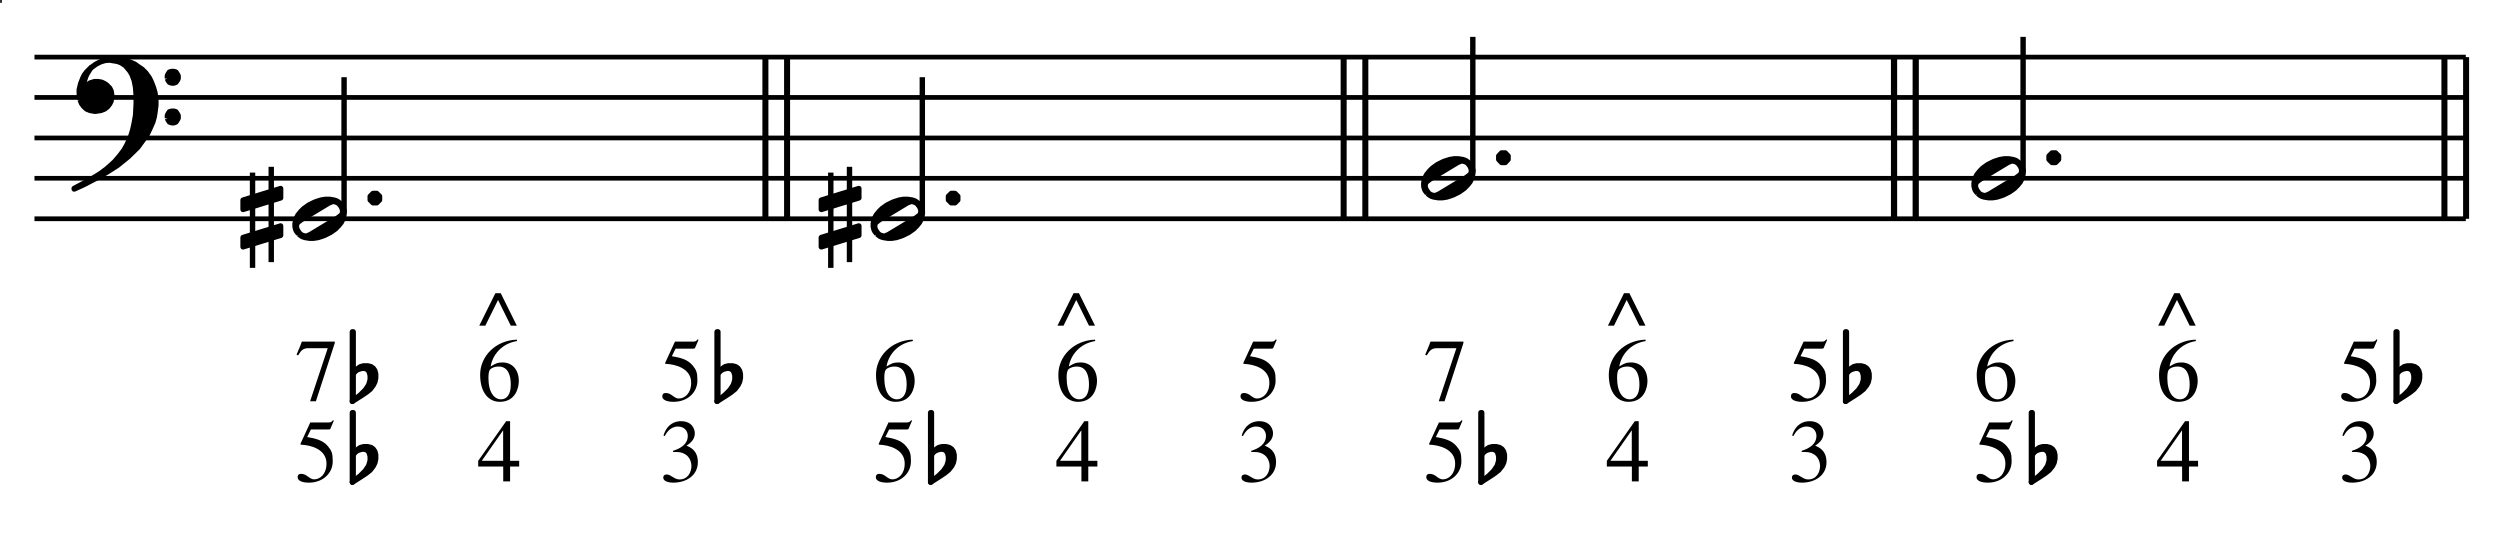 <?xml version="1.0" encoding="UTF-8" standalone="no"?>
<!DOCTYPE svg PUBLIC "-//W3C//DTD SVG 1.1//EN" "http://www.w3.org/Graphics/SVG/1.1/DTD/svg11.dtd">
<svg width="100%" height="100%" viewBox="0 0 617 133" version="1.1" xmlns="http://www.w3.org/2000/svg" xmlns:xlink="http://www.w3.org/1999/xlink" xml:space="preserve" xmlns:serif="http://www.serif.com/" style="fill-rule:evenodd;clip-rule:evenodd;stroke-linejoin:round;">
    <g>
        <g transform="matrix(2.778,0,0,-2.778,-96.497,216.511)">
            <path d="M37.8,58.5L253.8,58.5M37.8,62.1L253.8,62.1M37.8,65.682L253.8,65.682M37.8,69.282L253.8,69.282M37.8,72.864L253.8,72.864" style="fill:none;fill-rule:nonzero;stroke:black;stroke-width:0.42px;"/>
        </g>
        <g transform="matrix(2.778,0,0,-2.778,-96.497,216.511)">
            <path d="M41.85,69.084L41.976,68.76L42.156,68.508L42.426,68.256L42.732,68.13L43.128,68.058L43.254,68.058L43.704,68.13L44.028,68.256L44.28,68.454L44.478,68.706L44.604,68.958L44.658,69.354L44.658,69.534L44.604,69.858L44.478,70.11L44.208,70.38L44.028,70.506L43.758,70.632L43.452,70.686L43.128,70.686L42.732,70.56L42.552,70.434L42.354,70.11L42.156,70.308L42.228,70.758L42.354,71.136L42.48,71.406L42.804,71.91L42.426,71.532L42.228,71.262L42.102,71.01L41.904,70.506L41.778,69.984L41.778,69.606L41.85,69.084"/>
        </g>
        <g transform="matrix(2.778,0,0,-2.778,-96.497,216.511)">
            <path d="M41.85,69.084L41.976,68.76L42.156,68.508L42.426,68.256L42.732,68.13L43.128,68.058L43.254,68.058L43.704,68.13L44.028,68.256L44.28,68.454L44.478,68.706L44.604,68.958L44.658,69.354L44.658,69.534L44.604,69.858L44.478,70.11L44.208,70.38L44.028,70.506L43.758,70.632L43.452,70.686L43.128,70.686L42.732,70.56L42.552,70.434L42.354,70.11L42.156,70.308L42.228,70.758L42.354,71.136L42.48,71.406L42.804,71.91L42.426,71.532L42.228,71.262L42.102,71.01L41.904,70.506L41.778,69.984L41.778,69.606L41.85,69.084" style="fill:none;fill-rule:nonzero;stroke:black;stroke-width:0.48px;"/>
        </g>
        <g transform="matrix(2.778,0,0,-2.778,-96.497,216.511)">
            <path d="M42.804,71.91L43.254,72.234L43.632,72.432L44.028,72.558L44.406,72.612" style="fill:none;fill-rule:nonzero;stroke:black;stroke-width:0.48px;"/>
        </g>
        <g transform="matrix(2.778,0,0,-2.778,-96.497,216.511)">
            <path d="M43.506,62.226L44.28,62.676L45.18,63.252L46.134,64.026L46.98,64.854L47.358,65.376L47.808,66.006L48.06,66.528L48.312,67.104L48.438,67.554L48.51,68.004L48.582,68.58L48.582,69.03L48.51,69.66L48.384,70.11L48.186,70.632L48.006,71.01L47.682,71.46L47.358,71.784L46.98,72.036L46.71,72.234L46.26,72.432L45.81,72.558L45.234,72.612L44.406,72.612L45.18,72.486L45.504,72.36L45.882,72.108L46.26,71.658L46.458,71.334L46.656,70.812L46.782,70.182L46.836,69.408L46.836,68.706L46.782,67.68L46.656,66.978L46.53,66.402L46.332,65.754L46.008,65.052L45.756,64.602L45.36,64.08L44.928,63.576L44.658,63.324L44.208,62.928L43.704,62.55L43.308,62.298L42.552,61.848L41.328,61.2L41.328,61.146L42.156,61.524L43.506,62.226"/>
        </g>
        <g transform="matrix(2.778,0,0,-2.778,-96.497,216.511)">
            <path d="M43.506,62.226L44.28,62.676L45.18,63.252L46.134,64.026L46.98,64.854L47.358,65.376L47.808,66.006L48.06,66.528L48.312,67.104L48.438,67.554L48.51,68.004L48.582,68.58L48.582,69.03L48.51,69.66L48.384,70.11L48.186,70.632L48.006,71.01L47.682,71.46L47.358,71.784L46.98,72.036L46.71,72.234L46.26,72.432L45.81,72.558L45.234,72.612L44.406,72.612L45.18,72.486L45.504,72.36L45.882,72.108L46.26,71.658L46.458,71.334L46.656,70.812L46.782,70.182L46.836,69.408L46.836,68.706L46.782,67.68L46.656,66.978L46.53,66.402L46.332,65.754L46.008,65.052L45.756,64.602L45.36,64.08L44.928,63.576L44.658,63.324L44.208,62.928L43.704,62.55L43.308,62.298L42.552,61.848L41.328,61.2L41.328,61.146L42.156,61.524L43.506,62.226" style="fill:none;fill-rule:nonzero;stroke:black;stroke-width:0.48px;"/>
        </g>
        <g transform="matrix(2.778,0,0,-2.778,-96.497,216.511)">
            <path d="M49.608,70.956L49.662,70.812L49.788,70.632L49.986,70.56L50.184,70.56L50.364,70.632L50.49,70.812L50.562,70.956L50.562,71.208L50.49,71.334L50.364,71.532L50.184,71.586L49.986,71.586L49.788,71.532L49.662,71.334L49.608,71.208L49.608,70.956"/>
        </g>
        <g transform="matrix(2.778,0,0,-2.778,-96.497,216.511)">
            <path d="M49.608,70.956L49.662,70.812L49.788,70.632L49.986,70.56L50.184,70.56L50.364,70.632L50.49,70.812L50.562,70.956L50.562,71.208L50.49,71.334L50.364,71.532L50.184,71.586L49.986,71.586L49.788,71.532L49.662,71.334L49.608,71.208L49.608,70.956" style="fill:none;fill-rule:nonzero;stroke:black;stroke-width:0.48px;"/>
        </g>
        <g transform="matrix(2.778,0,0,-2.778,-96.497,216.511)">
            <path d="M49.608,67.428L49.662,67.302L49.788,67.104L49.986,67.032L50.184,67.032L50.364,67.104L50.49,67.302L50.562,67.428L50.562,67.68L50.49,67.806L50.364,68.004L50.184,68.058L49.986,68.058L49.788,68.004L49.662,67.806L49.608,67.68L49.608,67.428"/>
        </g>
        <g transform="matrix(2.778,0,0,-2.778,-96.497,216.511)">
            <path d="M49.608,67.428L49.662,67.302L49.788,67.104L49.986,67.032L50.184,67.032L50.364,67.104L50.49,67.302L50.562,67.428L50.562,67.68L50.49,67.806L50.364,68.004L50.184,68.058L49.986,68.058L49.788,68.004L49.662,67.806L49.608,67.68L49.608,67.428" style="fill:none;fill-rule:nonzero;stroke:black;stroke-width:0.48px;"/>
        </g>
        <g>
            <path d="M0.149,0.597L0.345,0.597C0.356,0.597 0.365,0.597 0.368,0.606L0.406,0.695L0.397,0.702C0.386,0.687 0.377,0.676 0.351,0.676L0.142,0.676L0.033,0.439C0.03,0.432 0.033,0.426 0.039,0.426C0.147,0.422 0.324,0.375 0.324,0.215C0.324,0.093 0.25,0.037 0.185,0.037C0.131,0.037 0.104,0.099 0.04,0.099C0,0.099 0,0.07 0,0.06C0,0.024 0.047,0 0.126,0C0.284,0 0.394,0.106 0.394,0.239C0.394,0.328 0.383,0.357 0.34,0.409C0.281,0.481 0.187,0.498 0.107,0.512L0.149,0.597Z"/>
        </g>
        <g transform="matrix(21.986,0,0,-21.986,73.456,119.119)">
            <path d="M0.149,0.597L0.345,0.597C0.356,0.597 0.365,0.597 0.368,0.606L0.406,0.695L0.397,0.702C0.386,0.687 0.377,0.676 0.351,0.676L0.142,0.676L0.033,0.439C0.03,0.432 0.033,0.426 0.039,0.426C0.147,0.422 0.324,0.375 0.324,0.215C0.324,0.093 0.25,0.037 0.185,0.037C0.131,0.037 0.104,0.099 0.04,0.099C0,0.099 0,0.07 0,0.06C0,0.024 0.047,0 0.126,0C0.284,0 0.394,0.106 0.394,0.239C0.394,0.328 0.383,0.357 0.34,0.409C0.281,0.481 0.187,0.498 0.107,0.512L0.149,0.597Z"/>
        </g>
        <g transform="matrix(2.778,0,0,-2.778,-96.497,216.511)">
            <path d="M66.114,35.172L66.042,35.1L66.042,41.274L66.114,41.274L66.114,35.172M66.114,37.53L66.33,37.818" style="fill:none;fill-rule:nonzero;stroke:black;stroke-width:0.48px;"/>
        </g>
        <g transform="matrix(2.778,0,0,-2.778,-96.497,216.511)">
            <path d="M66.33,37.818L66.546,38.034L66.762,38.178L67.05,38.25L67.41,38.25L67.698,38.178L67.896,38.034L68.04,37.818L68.112,37.53L68.112,37.17L68.04,36.828L67.896,36.54L67.626,36.18L67.266,35.892L66.834,35.604L66.042,35.1L66.762,35.676L67.194,36.108L67.482,36.54L67.554,36.756L67.626,37.026L67.626,37.386L67.554,37.674L67.482,37.818L67.338,37.962L67.122,38.034L66.906,38.034L66.618,37.962L66.33,37.818"/>
        </g>
        <g transform="matrix(2.778,0,0,-2.778,-96.497,216.511)">
            <path d="M66.33,37.818L66.546,38.034L66.762,38.178L67.05,38.25L67.41,38.25L67.698,38.178L67.896,38.034L68.04,37.818L68.112,37.53L68.112,37.17L68.04,36.828L67.896,36.54L67.626,36.18L67.266,35.892L66.834,35.604L66.042,35.1L66.762,35.676L67.194,36.108L67.482,36.54L67.554,36.756L67.626,37.026L67.626,37.386L67.554,37.674L67.482,37.818L67.338,37.962L67.122,38.034L66.906,38.034L66.618,37.962L66.33,37.818" style="fill:none;fill-rule:nonzero;stroke:black;stroke-width:0.48px;"/>
        </g>
        <g>
            <path d="M0.11,0.344C0.179,0.346 0.204,0.341 0.24,0.322C0.304,0.289 0.316,0.215 0.316,0.19C0.316,0.115 0.275,0.036 0.182,0.036C0.123,0.036 0.085,0.092 0.039,0.092C0.023,0.092 0,0.085 0,0.057C0,0.005 0.087,0 0.111,0C0.268,0 0.388,0.088 0.388,0.23C0.388,0.362 0.303,0.397 0.261,0.415C0.327,0.458 0.354,0.501 0.354,0.555C0.354,0.596 0.327,0.69 0.198,0.69C0.131,0.69 0.042,0.659 0.002,0.528L0.017,0.524C0.032,0.552 0.074,0.63 0.165,0.63C0.239,0.63 0.275,0.577 0.275,0.526C0.275,0.434 0.2,0.386 0.109,0.357L0.11,0.344Z"/>
        </g>
        <g>
            <path d="M0.46,0.231L0.358,0.231L0.358,0.676L0.314,0.676L0,0.231L0,0.167L0.281,0.167L0.281,0L0.358,0L0.358,0.167L0.46,0.167L0.46,0.231M0.28,0.231L0.04,0.231L0.278,0.571L0.28,0.571L0.28,0.231Z"/>
        </g>
        <g transform="matrix(21.986,0,0,-21.986,163.698,119.119)">
            <path d="M0.11,0.344C0.179,0.346 0.204,0.341 0.24,0.322C0.304,0.289 0.316,0.215 0.316,0.19C0.316,0.115 0.275,0.036 0.182,0.036C0.123,0.036 0.085,0.092 0.039,0.092C0.023,0.092 0,0.085 0,0.057C0,0.005 0.087,0 0.111,0C0.268,0 0.388,0.088 0.388,0.23C0.388,0.362 0.303,0.397 0.261,0.415C0.327,0.458 0.354,0.501 0.354,0.555C0.354,0.596 0.327,0.69 0.198,0.69C0.131,0.69 0.042,0.659 0.002,0.528L0.017,0.524C0.032,0.552 0.074,0.63 0.165,0.63C0.239,0.63 0.275,0.577 0.275,0.526C0.275,0.434 0.2,0.386 0.109,0.357L0.11,0.344Z"/>
        </g>
        <g transform="matrix(21.986,0,0,-21.986,118.018,118.811)">
            <path d="M0.46,0.231L0.358,0.231L0.358,0.676L0.314,0.676L0,0.231L0,0.167L0.281,0.167L0.281,0L0.358,0L0.358,0.167L0.46,0.167L0.46,0.231M0.28,0.231L0.04,0.231L0.278,0.571L0.28,0.571L0.28,0.231Z"/>
        </g>
        <g transform="matrix(21.986,0,0,-21.986,163.456,99.169)">
            <path d="M0.149,0.597L0.345,0.597C0.356,0.597 0.365,0.597 0.368,0.606L0.406,0.695L0.397,0.702C0.386,0.687 0.377,0.676 0.351,0.676L0.142,0.676L0.033,0.439C0.03,0.432 0.033,0.426 0.039,0.426C0.147,0.422 0.324,0.375 0.324,0.215C0.324,0.093 0.25,0.037 0.185,0.037C0.131,0.037 0.104,0.099 0.04,0.099C0,0.099 0,0.07 0,0.06C0,0.024 0.047,0 0.126,0C0.284,0 0.394,0.106 0.394,0.239C0.394,0.328 0.383,0.357 0.34,0.409C0.281,0.481 0.187,0.498 0.107,0.512L0.149,0.597Z"/>
        </g>
        <g transform="matrix(2.778,0,0,-2.778,-96.497,216.511)">
            <path d="M98.514,42.354L98.442,42.282L98.442,48.456L98.514,48.456L98.514,42.354M98.514,44.712L98.73,45" style="fill:none;fill-rule:nonzero;stroke:black;stroke-width:0.48px;"/>
        </g>
        <g transform="matrix(2.778,0,0,-2.778,-96.497,216.511)">
            <path d="M98.73,45L98.946,45.216L99.162,45.36L99.45,45.432L99.81,45.432L100.098,45.36L100.296,45.216L100.44,45L100.512,44.712L100.512,44.352L100.44,44.01L100.296,43.722L100.026,43.362L99.666,43.074L99.234,42.786L98.442,42.282L99.162,42.858L99.594,43.29L99.882,43.722L99.954,43.938L100.026,44.208L100.026,44.568L99.954,44.856L99.882,45L99.738,45.144L99.522,45.216L99.306,45.216L99.018,45.144L98.73,45"/>
        </g>
        <g transform="matrix(2.778,0,0,-2.778,-96.497,216.511)">
            <path d="M98.73,45L98.946,45.216L99.162,45.36L99.45,45.432L99.81,45.432L100.098,45.36L100.296,45.216L100.44,45L100.512,44.712L100.512,44.352L100.44,44.01L100.296,43.722L100.026,43.362L99.666,43.074L99.234,42.786L98.442,42.282L99.162,42.858L99.594,43.29L99.882,43.722L99.954,43.938L100.026,44.208L100.026,44.568L99.954,44.856L99.882,45L99.738,45.144L99.522,45.216L99.306,45.216L99.018,45.144L98.73,45" style="fill:none;fill-rule:nonzero;stroke:black;stroke-width:0.48px;"/>
        </g>
        <g>
            <path d="M0.429,0.67L0.059,0.67L0.043,0.626L0,0.523L0.017,0.515C0.05,0.567 0.068,0.596 0.133,0.596L0.35,0.596L0.152,0L0.217,0L0.429,0.654L0.429,0.67Z"/>
        </g>
        <g transform="matrix(21.986,0,0,-21.986,73.192,99.037)">
            <path d="M0.429,0.67L0.059,0.67L0.043,0.626L0,0.523L0.017,0.515C0.05,0.567 0.068,0.596 0.133,0.596L0.35,0.596L0.152,0L0.217,0L0.429,0.654L0.429,0.67Z"/>
        </g>
        <g transform="matrix(2.778,0,0,-2.778,-96.497,216.511)">
            <path d="M66.114,42.354L66.042,42.282L66.042,48.456L66.114,48.456L66.114,42.354M66.114,44.712L66.33,45" style="fill:none;fill-rule:nonzero;stroke:black;stroke-width:0.48px;"/>
        </g>
        <g transform="matrix(2.778,0,0,-2.778,-96.497,216.511)">
            <path d="M66.33,45L66.546,45.216L66.762,45.36L67.05,45.432L67.41,45.432L67.698,45.36L67.896,45.216L68.04,45L68.112,44.712L68.112,44.352L68.04,44.01L67.896,43.722L67.626,43.362L67.266,43.074L66.834,42.786L66.042,42.282L66.762,42.858L67.194,43.29L67.482,43.722L67.554,43.938L67.626,44.208L67.626,44.568L67.554,44.856L67.482,45L67.338,45.144L67.122,45.216L66.906,45.216L66.618,45.144L66.33,45"/>
        </g>
        <g transform="matrix(2.778,0,0,-2.778,-96.497,216.511)">
            <path d="M66.33,45L66.546,45.216L66.762,45.36L67.05,45.432L67.41,45.432L67.698,45.36L67.896,45.216L68.04,45L68.112,44.712L68.112,44.352L68.04,44.01L67.896,43.722L67.626,43.362L67.266,43.074L66.834,42.786L66.042,42.282L66.762,42.858L67.194,43.29L67.482,43.722L67.554,43.938L67.626,44.208L67.626,44.568L67.554,44.856L67.482,45L67.338,45.144L67.122,45.216L66.906,45.216L66.618,45.144L66.33,45" style="fill:none;fill-rule:nonzero;stroke:black;stroke-width:0.48px;"/>
        </g>
        <g>
            <path d="M0.412,0.698C0.17,0.69 0,0.508 0,0.305C0,0.095 0.102,0 0.22,0C0.398,0 0.434,0.159 0.434,0.232C0.434,0.366 0.356,0.442 0.25,0.442C0.194,0.442 0.173,0.43 0.118,0.397C0.137,0.519 0.236,0.654 0.414,0.682L0.412,0.698M0.208,0.396C0.314,0.396 0.344,0.296 0.344,0.193C0.344,0.08 0.298,0.028 0.235,0.028C0.16,0.028 0.093,0.102 0.093,0.27C0.093,0.33 0.103,0.354 0.113,0.364C0.138,0.388 0.174,0.396 0.208,0.396Z"/>
        </g>
        <g>
            <path d="M0.068,0L0.211,0.289L0.354,0L0.422,0L0.241,0.365L0.181,0.365L0,0L0.068,0Z"/>
        </g>
        <g transform="matrix(21.986,0,0,-21.986,118.5,99.169)">
            <path d="M0.412,0.698C0.17,0.69 0,0.508 0,0.305C0,0.095 0.102,0 0.22,0C0.398,0 0.434,0.159 0.434,0.232C0.434,0.366 0.356,0.442 0.25,0.442C0.194,0.442 0.173,0.43 0.118,0.397C0.137,0.519 0.236,0.654 0.414,0.682L0.412,0.698M0.208,0.396C0.314,0.396 0.344,0.296 0.344,0.193C0.344,0.08 0.298,0.028 0.235,0.028C0.16,0.028 0.093,0.102 0.093,0.27C0.093,0.33 0.103,0.354 0.113,0.364C0.138,0.388 0.174,0.396 0.208,0.396Z"/>
        </g>
        <g transform="matrix(21.986,0,0,-21.986,118.28,80.382)">
            <path d="M0.068,0L0.211,0.289L0.354,0L0.422,0L0.241,0.365L0.181,0.365L0,0L0.068,0Z"/>
        </g>
        <g transform="matrix(2.778,0,0,-2.778,-96.497,216.511)">
            <path d="M61.266,57.156L61.523,56.961L61.646,56.899L61.841,56.838L62.23,56.776L62.61,56.776L63,56.838L63.38,56.961L63.575,57.033L64.088,57.289L64.539,57.607L64.724,57.802L64.795,57.864L65.052,58.182L65.237,58.562L65.309,58.941L65.309,59.198L65.237,59.454L65.175,59.588L64.98,59.844L64.724,60.039L64.601,60.101L64.406,60.162L64.026,60.224L63.636,60.224L63.257,60.162L62.867,60.039L62.672,59.967L62.159,59.711L61.717,59.393L61.461,59.136L61.204,58.818L61.01,58.438L60.948,58.059L60.948,57.802L61.01,57.546L61.071,57.412L61.266,57.156M61.389,57.156L61.584,57.033L61.841,56.961L61.974,56.961L62.292,57.094L64.724,58.562L64.98,58.757L65.114,58.88L65.175,59.075L65.175,59.27L65.114,59.454L65.052,59.588L64.857,59.844L64.662,59.967L64.406,60.039L64.282,60.039L63.954,59.906L61.523,58.438L61.266,58.243L61.133,58.12L61.071,57.925L61.071,57.73L61.133,57.546L61.204,57.412L61.389,57.156"/>
        </g>
        <g transform="matrix(2.778,0,0,-2.778,-96.497,216.511)">
            <path d="M61.266,57.156L61.523,56.961L61.646,56.899L61.841,56.838L62.23,56.776L62.61,56.776L63,56.838L63.38,56.961L63.575,57.033L64.088,57.289L64.539,57.607L64.724,57.802L64.795,57.864L65.052,58.182L65.237,58.562L65.309,58.941L65.309,59.198L65.237,59.454L65.175,59.588L64.98,59.844L64.724,60.039L64.601,60.101L64.406,60.162L64.026,60.224L63.636,60.224L63.257,60.162L62.867,60.039L62.672,59.967L62.159,59.711L61.717,59.393L61.461,59.136L61.204,58.818L61.01,58.438L60.948,58.059L60.948,57.802L61.01,57.546L61.071,57.412L61.266,57.156M61.389,57.156L61.584,57.033L61.841,56.961L61.974,56.961L62.292,57.094L64.724,58.562L64.98,58.757L65.114,58.88L65.175,59.075L65.175,59.27L65.114,59.454L65.052,59.588L64.857,59.844L64.662,59.967L64.406,60.039L64.282,60.039L63.954,59.906L61.523,58.438L61.266,58.243L61.133,58.12L61.071,57.925L61.071,57.73L61.133,57.546L61.204,57.412L61.389,57.156" style="fill:none;fill-rule:nonzero;stroke:black;stroke-width:0.48px;"/>
        </g>
        <g transform="matrix(2.778,0,0,-2.778,-96.497,216.511)">
            <path d="M57.172,62.604L57.172,54.14M58.834,54.652L58.834,63.117" style="fill:none;fill-rule:nonzero;stroke:black;stroke-width:0.48px;"/>
        </g>
        <g transform="matrix(2.778,0,0,-2.778,-96.497,216.511)">
            <path d="M59.666,60.675L59.666,61.188L56.331,60.162L56.331,59.331L59.666,60.357L59.666,60.675"/>
        </g>
        <g transform="matrix(2.778,0,0,-2.778,-96.497,216.511)">
            <path d="M59.666,60.675L59.666,61.188L56.331,60.162L56.331,59.331L59.666,60.357L59.666,60.675" style="fill:none;fill-rule:nonzero;stroke:black;stroke-width:0.48px;"/>
        </g>
        <g transform="matrix(2.778,0,0,-2.778,-96.497,216.511)">
            <path d="M59.666,57.474L59.666,57.864L56.331,56.838L56.331,56.007L59.666,57.033L59.666,57.474"/>
        </g>
        <g transform="matrix(2.778,0,0,-2.778,-96.497,216.511)">
            <path d="M59.666,57.474L59.666,57.864L56.331,56.838L56.331,56.007L59.666,57.033L59.666,57.474" style="fill:none;fill-rule:nonzero;stroke:black;stroke-width:0.48px;"/>
        </g>
        <g transform="matrix(2.778,0,0,-2.778,-96.497,216.511)">
            <path d="M65.304,59.04L65.304,71.082" style="fill:none;fill-rule:nonzero;stroke:black;stroke-width:0.48px;"/>
        </g>
        <g transform="matrix(2.778,0,0,-2.778,-96.497,216.511)">
            <path d="M67.626,60.174L67.626,60.498L67.878,60.75L68.202,60.75L68.454,60.498L68.454,60.174L68.202,59.922L67.878,59.922L67.626,60.174L67.626,60.498"/>
        </g>
        <g transform="matrix(2.778,0,0,-2.778,-96.497,216.511)">
            <path d="M67.626,60.174L67.626,60.498L67.878,60.75L68.202,60.75L68.454,60.498L68.454,60.174L68.202,59.922L67.878,59.922L67.626,60.174L67.626,60.498" style="fill:none;fill-rule:nonzero;stroke:black;stroke-width:0.48px;"/>
        </g>
        <g transform="matrix(2.778,0,0,-2.778,-96.497,216.511)">
            <path d="M104.634,58.5L104.634,72.864M104.688,58.5L104.688,72.864M102.708,58.5L102.708,72.864M102.762,58.5L102.762,72.864" style="fill:none;fill-rule:nonzero;stroke:black;stroke-width:0.48px;"/>
        </g>
        <g transform="matrix(21.986,0,0,-21.986,260.717,118.811)">
            <path d="M0.46,0.231L0.358,0.231L0.358,0.676L0.314,0.676L0,0.231L0,0.167L0.281,0.167L0.281,0L0.358,0L0.358,0.167L0.46,0.167L0.46,0.231M0.28,0.231L0.04,0.231L0.278,0.571L0.28,0.571L0.28,0.231Z"/>
        </g>
        <g transform="matrix(21.986,0,0,-21.986,216.157,119.119)">
            <path d="M0.149,0.597L0.345,0.597C0.356,0.597 0.365,0.597 0.368,0.606L0.406,0.695L0.397,0.702C0.386,0.687 0.377,0.676 0.351,0.676L0.142,0.676L0.033,0.439C0.03,0.432 0.033,0.426 0.039,0.426C0.147,0.422 0.324,0.375 0.324,0.215C0.324,0.093 0.25,0.037 0.185,0.037C0.131,0.037 0.104,0.099 0.04,0.099C0,0.099 0,0.07 0,0.06C0,0.024 0.047,0 0.126,0C0.284,0 0.394,0.106 0.394,0.239C0.394,0.328 0.383,0.357 0.34,0.409C0.281,0.481 0.187,0.498 0.107,0.512L0.149,0.597Z"/>
        </g>
        <g transform="matrix(2.778,0,0,-2.778,-96.497,216.511)">
            <path d="M117.486,35.172L117.414,35.1L117.414,41.274L117.486,41.274L117.486,35.172M117.486,37.53L117.702,37.818" style="fill:none;fill-rule:nonzero;stroke:black;stroke-width:0.48px;"/>
        </g>
        <g transform="matrix(2.778,0,0,-2.778,-96.497,216.511)">
            <path d="M117.702,37.818L117.918,38.034L118.134,38.178L118.422,38.25L118.782,38.25L119.07,38.178L119.286,38.034L119.43,37.818L119.502,37.53L119.502,37.17L119.43,36.828L119.286,36.54L118.998,36.18L118.638,35.892L118.206,35.604L117.414,35.1L118.134,35.676L118.566,36.108L118.854,36.54L118.926,36.756L118.998,37.026L118.998,37.386L118.926,37.674L118.854,37.818L118.71,37.962L118.494,38.034L118.278,38.034L117.99,37.962L117.702,37.818"/>
        </g>
        <g transform="matrix(2.778,0,0,-2.778,-96.497,216.511)">
            <path d="M117.702,37.818L117.918,38.034L118.134,38.178L118.422,38.25L118.782,38.25L119.07,38.178L119.286,38.034L119.43,37.818L119.502,37.53L119.502,37.17L119.43,36.828L119.286,36.54L118.998,36.18L118.638,35.892L118.206,35.604L117.414,35.1L118.134,35.676L118.566,36.108L118.854,36.54L118.926,36.756L118.998,37.026L118.998,37.386L118.926,37.674L118.854,37.818L118.71,37.962L118.494,38.034L118.278,38.034L117.99,37.962L117.702,37.818" style="fill:none;fill-rule:nonzero;stroke:black;stroke-width:0.48px;"/>
        </g>
        <g transform="matrix(21.986,0,0,-21.986,306.398,119.119)">
            <path d="M0.11,0.344C0.179,0.346 0.204,0.341 0.24,0.322C0.304,0.289 0.316,0.215 0.316,0.19C0.316,0.115 0.275,0.036 0.182,0.036C0.123,0.036 0.085,0.092 0.039,0.092C0.023,0.092 0,0.085 0,0.057C0,0.005 0.087,0 0.111,0C0.268,0 0.388,0.088 0.388,0.23C0.388,0.362 0.303,0.397 0.261,0.415C0.327,0.458 0.354,0.501 0.354,0.555C0.354,0.596 0.327,0.69 0.198,0.69C0.131,0.69 0.042,0.659 0.002,0.528L0.017,0.524C0.032,0.552 0.074,0.63 0.165,0.63C0.239,0.63 0.275,0.577 0.275,0.526C0.275,0.434 0.2,0.386 0.109,0.357L0.11,0.344Z"/>
        </g>
        <g transform="matrix(21.986,0,0,-21.986,306.156,99.169)">
            <path d="M0.149,0.597L0.345,0.597C0.356,0.597 0.365,0.597 0.368,0.606L0.406,0.695L0.397,0.702C0.386,0.687 0.377,0.676 0.351,0.676L0.142,0.676L0.033,0.439C0.03,0.432 0.033,0.426 0.039,0.426C0.147,0.422 0.324,0.375 0.324,0.215C0.324,0.093 0.25,0.037 0.185,0.037C0.131,0.037 0.104,0.099 0.04,0.099C0,0.099 0,0.07 0,0.06C0,0.024 0.047,0 0.126,0C0.284,0 0.394,0.106 0.394,0.239C0.394,0.328 0.383,0.357 0.34,0.409C0.281,0.481 0.187,0.498 0.107,0.512L0.149,0.597Z"/>
        </g>
        <g transform="matrix(21.986,0,0,-21.986,216.2,99.169)">
            <path d="M0.412,0.698C0.17,0.69 0,0.508 0,0.305C0,0.095 0.102,0 0.22,0C0.398,0 0.434,0.159 0.434,0.232C0.434,0.366 0.356,0.442 0.25,0.442C0.194,0.442 0.173,0.43 0.118,0.397C0.137,0.519 0.236,0.654 0.414,0.682L0.412,0.698M0.208,0.396C0.314,0.396 0.344,0.296 0.344,0.193C0.344,0.08 0.298,0.028 0.235,0.028C0.16,0.028 0.093,0.102 0.093,0.27C0.093,0.33 0.103,0.354 0.113,0.364C0.138,0.388 0.174,0.396 0.208,0.396Z"/>
        </g>
        <g transform="matrix(21.986,0,0,-21.986,261.199,99.169)">
            <path d="M0.412,0.698C0.17,0.69 0,0.508 0,0.305C0,0.095 0.102,0 0.22,0C0.398,0 0.434,0.159 0.434,0.232C0.434,0.366 0.356,0.442 0.25,0.442C0.194,0.442 0.173,0.43 0.118,0.397C0.137,0.519 0.236,0.654 0.414,0.682L0.412,0.698M0.208,0.396C0.314,0.396 0.344,0.296 0.344,0.193C0.344,0.08 0.298,0.028 0.235,0.028C0.16,0.028 0.093,0.102 0.093,0.27C0.093,0.33 0.103,0.354 0.113,0.364C0.138,0.388 0.174,0.396 0.208,0.396Z"/>
        </g>
        <g transform="matrix(21.986,0,0,-21.986,260.979,80.382)">
            <path d="M0.068,0L0.211,0.289L0.354,0L0.422,0L0.241,0.365L0.181,0.365L0,0L0.068,0Z"/>
        </g>
        <g transform="matrix(2.778,0,0,-2.778,-96.497,216.511)">
            <path d="M112.638,57.156L112.895,56.961L113.018,56.899L113.213,56.838L113.602,56.776L113.982,56.776L114.372,56.838L114.752,56.961L114.947,57.033L115.46,57.289L115.911,57.607L116.096,57.802L116.167,57.864L116.424,58.182L116.609,58.562L116.68,58.941L116.68,59.198L116.609,59.454L116.547,59.588L116.352,59.844L116.096,60.039L115.973,60.101L115.778,60.162L115.398,60.224L115.008,60.224L114.628,60.162L114.239,60.039L114.044,59.967L113.531,59.711L113.089,59.393L112.833,59.136L112.576,58.818L112.382,58.438L112.32,58.059L112.32,57.802L112.382,57.546L112.443,57.412L112.638,57.156M112.761,57.156L112.956,57.033L113.213,56.961L113.346,56.961L113.664,57.094L116.096,58.562L116.352,58.757L116.486,58.88L116.547,59.075L116.547,59.27L116.486,59.454L116.424,59.588L116.229,59.844L116.034,59.967L115.778,60.039L115.654,60.039L115.326,59.906L112.895,58.438L112.638,58.243L112.505,58.12L112.443,57.925L112.443,57.73L112.505,57.546L112.576,57.412L112.761,57.156"/>
        </g>
        <g transform="matrix(2.778,0,0,-2.778,-96.497,216.511)">
            <path d="M112.638,57.156L112.895,56.961L113.018,56.899L113.213,56.838L113.602,56.776L113.982,56.776L114.372,56.838L114.752,56.961L114.947,57.033L115.46,57.289L115.911,57.607L116.096,57.802L116.167,57.864L116.424,58.182L116.609,58.562L116.68,58.941L116.68,59.198L116.609,59.454L116.547,59.588L116.352,59.844L116.096,60.039L115.973,60.101L115.778,60.162L115.398,60.224L115.008,60.224L114.628,60.162L114.239,60.039L114.044,59.967L113.531,59.711L113.089,59.393L112.833,59.136L112.576,58.818L112.382,58.438L112.32,58.059L112.32,57.802L112.382,57.546L112.443,57.412L112.638,57.156M112.761,57.156L112.956,57.033L113.213,56.961L113.346,56.961L113.664,57.094L116.096,58.562L116.352,58.757L116.486,58.88L116.547,59.075L116.547,59.27L116.486,59.454L116.424,59.588L116.229,59.844L116.034,59.967L115.778,60.039L115.654,60.039L115.326,59.906L112.895,58.438L112.638,58.243L112.505,58.12L112.443,57.925L112.443,57.73L112.505,57.546L112.576,57.412L112.761,57.156" style="fill:none;fill-rule:nonzero;stroke:black;stroke-width:0.48px;"/>
        </g>
        <g transform="matrix(2.778,0,0,-2.778,-96.497,216.511)">
            <path d="M108.544,62.604L108.544,54.14M110.206,54.652L110.206,63.117" style="fill:none;fill-rule:nonzero;stroke:black;stroke-width:0.48px;"/>
        </g>
        <g transform="matrix(2.778,0,0,-2.778,-96.497,216.511)">
            <path d="M111.037,60.675L111.037,61.188L107.703,60.162L107.703,59.331L111.037,60.357L111.037,60.675"/>
        </g>
        <g transform="matrix(2.778,0,0,-2.778,-96.497,216.511)">
            <path d="M111.037,60.675L111.037,61.188L107.703,60.162L107.703,59.331L111.037,60.357L111.037,60.675" style="fill:none;fill-rule:nonzero;stroke:black;stroke-width:0.48px;"/>
        </g>
        <g transform="matrix(2.778,0,0,-2.778,-96.497,216.511)">
            <path d="M111.037,57.474L111.037,57.864L107.703,56.838L107.703,56.007L111.037,57.033L111.037,57.474"/>
        </g>
        <g transform="matrix(2.778,0,0,-2.778,-96.497,216.511)">
            <path d="M111.037,57.474L111.037,57.864L107.703,56.838L107.703,56.007L111.037,57.033L111.037,57.474" style="fill:none;fill-rule:nonzero;stroke:black;stroke-width:0.48px;"/>
        </g>
        <g transform="matrix(2.778,0,0,-2.778,-96.497,216.511)">
            <path d="M116.676,59.04L116.676,71.082" style="fill:none;fill-rule:nonzero;stroke:black;stroke-width:0.48px;"/>
        </g>
        <g transform="matrix(2.778,0,0,-2.778,-96.497,216.511)">
            <path d="M118.998,60.174L118.998,60.498L119.25,60.75L119.574,60.75L119.826,60.498L119.826,60.174L119.574,59.922L119.25,59.922L118.998,60.174L118.998,60.498"/>
        </g>
        <g transform="matrix(2.778,0,0,-2.778,-96.497,216.511)">
            <path d="M118.998,60.174L118.998,60.498L119.25,60.75L119.574,60.75L119.826,60.498L119.826,60.174L119.574,59.922L119.25,59.922L118.998,60.174L118.998,60.498" style="fill:none;fill-rule:nonzero;stroke:black;stroke-width:0.48px;"/>
        </g>
        <g transform="matrix(2.778,0,0,-2.778,-96.497,216.511)">
            <path d="M156.006,58.5L156.006,72.864M156.06,58.5L156.06,72.864M154.08,58.5L154.08,72.864M154.134,58.5L154.134,72.864" style="fill:none;fill-rule:nonzero;stroke:black;stroke-width:0.48px;"/>
        </g>
        <g transform="matrix(21.986,0,0,-21.986,352.006,119.119)">
            <path d="M0.149,0.597L0.345,0.597C0.356,0.597 0.365,0.597 0.368,0.606L0.406,0.695L0.397,0.702C0.386,0.687 0.377,0.676 0.351,0.676L0.142,0.676L0.033,0.439C0.03,0.432 0.033,0.426 0.039,0.426C0.147,0.422 0.324,0.375 0.324,0.215C0.324,0.093 0.25,0.037 0.185,0.037C0.131,0.037 0.104,0.099 0.04,0.099C0,0.099 0,0.07 0,0.06C0,0.024 0.047,0 0.126,0C0.284,0 0.394,0.106 0.394,0.239C0.394,0.328 0.383,0.357 0.34,0.409C0.281,0.481 0.187,0.498 0.107,0.512L0.149,0.597Z"/>
        </g>
        <g transform="matrix(2.778,0,0,-2.778,-96.497,216.511)">
            <path d="M166.374,35.172L166.302,35.1L166.302,41.274L166.374,41.274L166.374,35.172M166.374,37.53L166.59,37.818" style="fill:none;fill-rule:nonzero;stroke:black;stroke-width:0.48px;"/>
        </g>
        <g transform="matrix(2.778,0,0,-2.778,-96.497,216.511)">
            <path d="M166.59,37.818L166.806,38.034L167.022,38.178L167.31,38.25L167.67,38.25L167.958,38.178L168.174,38.034L168.318,37.818L168.39,37.53L168.39,37.17L168.318,36.828L168.174,36.54L167.886,36.18L167.526,35.892L167.094,35.604L166.302,35.1L167.022,35.676L167.454,36.108L167.742,36.54L167.814,36.756L167.886,37.026L167.886,37.386L167.814,37.674L167.742,37.818L167.598,37.962L167.382,38.034L167.166,38.034L166.878,37.962L166.59,37.818"/>
        </g>
        <g transform="matrix(2.778,0,0,-2.778,-96.497,216.511)">
            <path d="M166.59,37.818L166.806,38.034L167.022,38.178L167.31,38.25L167.67,38.25L167.958,38.178L168.174,38.034L168.318,37.818L168.39,37.53L168.39,37.17L168.318,36.828L168.174,36.54L167.886,36.18L167.526,35.892L167.094,35.604L166.302,35.1L167.022,35.676L167.454,36.108L167.742,36.54L167.814,36.756L167.886,37.026L167.886,37.386L167.814,37.674L167.742,37.818L167.598,37.962L167.382,38.034L167.166,38.034L166.878,37.962L166.59,37.818" style="fill:none;fill-rule:nonzero;stroke:black;stroke-width:0.48px;"/>
        </g>
        <g transform="matrix(21.986,0,0,-21.986,396.567,118.811)">
            <path d="M0.46,0.231L0.358,0.231L0.358,0.676L0.314,0.676L0,0.231L0,0.167L0.281,0.167L0.281,0L0.358,0L0.358,0.167L0.46,0.167L0.46,0.231M0.28,0.231L0.04,0.231L0.278,0.571L0.28,0.571L0.28,0.231Z"/>
        </g>
        <g transform="matrix(21.986,0,0,-21.986,442.247,119.119)">
            <path d="M0.11,0.344C0.179,0.346 0.204,0.341 0.24,0.322C0.304,0.289 0.316,0.215 0.316,0.19C0.316,0.115 0.275,0.036 0.182,0.036C0.123,0.036 0.085,0.092 0.039,0.092C0.023,0.092 0,0.085 0,0.057C0,0.005 0.087,0 0.111,0C0.268,0 0.388,0.088 0.388,0.23C0.388,0.362 0.303,0.397 0.261,0.415C0.327,0.458 0.354,0.501 0.354,0.555C0.354,0.596 0.327,0.69 0.198,0.69C0.131,0.69 0.042,0.659 0.002,0.528L0.017,0.524C0.032,0.552 0.074,0.63 0.165,0.63C0.239,0.63 0.275,0.577 0.275,0.526C0.275,0.434 0.2,0.386 0.109,0.357L0.11,0.344Z"/>
        </g>
        <g transform="matrix(21.986,0,0,-21.986,351.741,99.037)">
            <path d="M0.429,0.67L0.059,0.67L0.043,0.626L0,0.523L0.017,0.515C0.05,0.567 0.068,0.596 0.133,0.596L0.35,0.596L0.152,0L0.217,0L0.429,0.654L0.429,0.67Z"/>
        </g>
        <g transform="matrix(21.986,0,0,-21.986,397.05,99.169)">
            <path d="M0.412,0.698C0.17,0.69 0,0.508 0,0.305C0,0.095 0.102,0 0.22,0C0.398,0 0.434,0.159 0.434,0.232C0.434,0.366 0.356,0.442 0.25,0.442C0.194,0.442 0.173,0.43 0.118,0.397C0.137,0.519 0.236,0.654 0.414,0.682L0.412,0.698M0.208,0.396C0.314,0.396 0.344,0.296 0.344,0.193C0.344,0.08 0.298,0.028 0.235,0.028C0.16,0.028 0.093,0.102 0.093,0.27C0.093,0.33 0.103,0.354 0.113,0.364C0.138,0.388 0.174,0.396 0.208,0.396Z"/>
        </g>
        <g transform="matrix(21.986,0,0,-21.986,442.007,99.169)">
            <path d="M0.149,0.597L0.345,0.597C0.356,0.597 0.365,0.597 0.368,0.606L0.406,0.695L0.397,0.702C0.386,0.687 0.377,0.676 0.351,0.676L0.142,0.676L0.033,0.439C0.03,0.432 0.033,0.426 0.039,0.426C0.147,0.422 0.324,0.375 0.324,0.215C0.324,0.093 0.25,0.037 0.185,0.037C0.131,0.037 0.104,0.099 0.04,0.099C0,0.099 0,0.07 0,0.06C0,0.024 0.047,0 0.126,0C0.284,0 0.394,0.106 0.394,0.239C0.394,0.328 0.383,0.357 0.34,0.409C0.281,0.481 0.187,0.498 0.107,0.512L0.149,0.597Z"/>
        </g>
        <g transform="matrix(2.778,0,0,-2.778,-96.497,216.511)">
            <path d="M198.774,42.354L198.702,42.282L198.702,48.456L198.774,48.456L198.774,42.354M198.774,44.712L198.99,45" style="fill:none;fill-rule:nonzero;stroke:black;stroke-width:0.48px;"/>
        </g>
        <g transform="matrix(2.778,0,0,-2.778,-96.497,216.511)">
            <path d="M198.99,45L199.206,45.216L199.422,45.36L199.71,45.432L200.07,45.432L200.358,45.36L200.574,45.216L200.718,45L200.79,44.712L200.79,44.352L200.718,44.01L200.574,43.722L200.286,43.362L199.926,43.074L199.494,42.786L198.702,42.282L199.422,42.858L199.854,43.29L200.142,43.722L200.214,43.938L200.286,44.208L200.286,44.568L200.214,44.856L200.142,45L199.998,45.144L199.782,45.216L199.566,45.216L199.278,45.144L198.99,45"/>
        </g>
        <g transform="matrix(2.778,0,0,-2.778,-96.497,216.511)">
            <path d="M198.99,45L199.206,45.216L199.422,45.36L199.71,45.432L200.07,45.432L200.358,45.36L200.574,45.216L200.718,45L200.79,44.712L200.79,44.352L200.718,44.01L200.574,43.722L200.286,43.362L199.926,43.074L199.494,42.786L198.702,42.282L199.422,42.858L199.854,43.29L200.142,43.722L200.214,43.938L200.286,44.208L200.286,44.568L200.214,44.856L200.142,45L199.998,45.144L199.782,45.216L199.566,45.216L199.278,45.144L198.99,45" style="fill:none;fill-rule:nonzero;stroke:black;stroke-width:0.48px;"/>
        </g>
        <g transform="matrix(21.986,0,0,-21.986,396.83,80.381)">
            <path d="M0.068,0L0.211,0.289L0.354,0L0.422,0L0.241,0.365L0.181,0.365L0,0L0.068,0Z"/>
        </g>
        <g transform="matrix(2.778,0,0,-2.778,-96.497,216.511)">
            <path d="M161.544,60.756L161.801,60.561L161.924,60.499L162.119,60.438L162.508,60.376L162.888,60.376L163.278,60.438L163.658,60.561L163.853,60.633L164.366,60.889L164.817,61.207L165.002,61.402L165.073,61.464L165.33,61.782L165.515,62.162L165.586,62.541L165.586,62.798L165.515,63.054L165.453,63.188L165.258,63.444L165.002,63.639L164.879,63.701L164.684,63.762L164.304,63.824L163.914,63.824L163.534,63.762L163.145,63.639L162.95,63.567L162.437,63.311L161.995,62.993L161.739,62.736L161.482,62.418L161.288,62.038L161.226,61.659L161.226,61.402L161.288,61.146L161.349,61.012L161.544,60.756M161.667,60.756L161.862,60.633L162.119,60.561L162.252,60.561L162.57,60.694L165.002,62.162L165.258,62.357L165.392,62.48L165.453,62.675L165.453,62.87L165.392,63.054L165.33,63.188L165.135,63.444L164.94,63.567L164.684,63.639L164.56,63.639L164.232,63.506L161.801,62.038L161.544,61.844L161.411,61.72L161.349,61.525L161.349,61.33L161.411,61.146L161.482,61.012L161.667,60.756"/>
        </g>
        <g transform="matrix(2.778,0,0,-2.778,-96.497,216.511)">
            <path d="M161.544,60.756L161.801,60.561L161.924,60.499L162.119,60.438L162.508,60.376L162.888,60.376L163.278,60.438L163.658,60.561L163.853,60.633L164.366,60.889L164.817,61.207L165.002,61.402L165.073,61.464L165.33,61.782L165.515,62.162L165.586,62.541L165.586,62.798L165.515,63.054L165.453,63.188L165.258,63.444L165.002,63.639L164.879,63.701L164.684,63.762L164.304,63.824L163.914,63.824L163.534,63.762L163.145,63.639L162.95,63.567L162.437,63.311L161.995,62.993L161.739,62.736L161.482,62.418L161.288,62.038L161.226,61.659L161.226,61.402L161.288,61.146L161.349,61.012L161.544,60.756M161.667,60.756L161.862,60.633L162.119,60.561L162.252,60.561L162.57,60.694L165.002,62.162L165.258,62.357L165.392,62.48L165.453,62.675L165.453,62.87L165.392,63.054L165.33,63.188L165.135,63.444L164.94,63.567L164.684,63.639L164.56,63.639L164.232,63.506L161.801,62.038L161.544,61.844L161.411,61.72L161.349,61.525L161.349,61.33L161.411,61.146L161.482,61.012L161.667,60.756" style="fill:none;fill-rule:nonzero;stroke:black;stroke-width:0.48px;"/>
        </g>
        <g transform="matrix(2.778,0,0,-2.778,-96.497,216.511)">
            <path d="M165.582,62.64L165.582,74.664" style="fill:none;fill-rule:nonzero;stroke:black;stroke-width:0.48px;"/>
        </g>
        <g transform="matrix(2.778,0,0,-2.778,-96.497,216.511)">
            <path d="M167.886,63.774L167.886,64.08L168.138,64.35L168.462,64.35L168.714,64.08L168.714,63.774L168.462,63.504L168.138,63.504L167.886,63.774L167.886,64.08"/>
        </g>
        <g transform="matrix(2.778,0,0,-2.778,-96.497,216.511)">
            <path d="M167.886,63.774L167.886,64.08L168.138,64.35L168.462,64.35L168.714,64.08L168.714,63.774L168.462,63.504L168.138,63.504L167.886,63.774L167.886,64.08" style="fill:none;fill-rule:nonzero;stroke:black;stroke-width:0.48px;"/>
        </g>
        <g transform="matrix(2.778,0,0,-2.778,-96.497,216.511)">
            <path d="M204.894,58.5L204.894,72.864M204.966,58.5L204.966,72.864M202.968,58.5L202.968,72.864M203.04,58.5L203.04,72.864" style="fill:none;fill-rule:nonzero;stroke:black;stroke-width:0.48px;"/>
        </g>
        <g transform="matrix(21.986,0,0,-21.986,532.367,118.811)">
            <path d="M0.46,0.231L0.358,0.231L0.358,0.676L0.314,0.676L0,0.231L0,0.167L0.281,0.167L0.281,0L0.358,0L0.358,0.167L0.46,0.167L0.46,0.231M0.28,0.231L0.04,0.231L0.278,0.571L0.28,0.571L0.28,0.231Z"/>
        </g>
        <g transform="matrix(21.986,0,0,-21.986,578.047,119.119)">
            <path d="M0.11,0.344C0.179,0.346 0.204,0.341 0.24,0.322C0.304,0.289 0.316,0.215 0.316,0.19C0.316,0.115 0.275,0.036 0.182,0.036C0.123,0.036 0.085,0.092 0.039,0.092C0.023,0.092 0,0.085 0,0.057C0,0.005 0.087,0 0.111,0C0.268,0 0.388,0.088 0.388,0.23C0.388,0.362 0.303,0.397 0.261,0.415C0.327,0.458 0.354,0.501 0.354,0.555C0.354,0.596 0.327,0.69 0.198,0.69C0.131,0.69 0.042,0.659 0.002,0.528L0.017,0.524C0.032,0.552 0.074,0.63 0.165,0.63C0.239,0.63 0.275,0.577 0.275,0.526C0.275,0.434 0.2,0.386 0.109,0.357L0.11,0.344Z"/>
        </g>
        <g transform="matrix(21.986,0,0,-21.986,487.807,119.119)">
            <path d="M0.149,0.597L0.345,0.597C0.356,0.597 0.365,0.597 0.368,0.606L0.406,0.695L0.397,0.702C0.386,0.687 0.377,0.676 0.351,0.676L0.142,0.676L0.033,0.439C0.03,0.432 0.033,0.426 0.039,0.426C0.147,0.422 0.324,0.375 0.324,0.215C0.324,0.093 0.25,0.037 0.185,0.037C0.131,0.037 0.104,0.099 0.04,0.099C0,0.099 0,0.07 0,0.06C0,0.024 0.047,0 0.126,0C0.284,0 0.394,0.106 0.394,0.239C0.394,0.328 0.383,0.357 0.34,0.409C0.281,0.481 0.187,0.498 0.107,0.512L0.149,0.597Z"/>
        </g>
        <g transform="matrix(2.778,0,0,-2.778,-96.497,216.511)">
            <path d="M215.28,35.172L215.208,35.1L215.208,41.274L215.28,41.274L215.28,35.172M215.28,37.53L215.496,37.818" style="fill:none;fill-rule:nonzero;stroke:black;stroke-width:0.48px;"/>
        </g>
        <g transform="matrix(2.778,0,0,-2.778,-96.497,216.511)">
            <path d="M215.496,37.818L215.712,38.034L215.928,38.178L216.216,38.25L216.576,38.25L216.864,38.178L217.08,38.034L217.224,37.818L217.296,37.53L217.296,37.17L217.224,36.828L217.08,36.54L216.792,36.18L216.432,35.892L216,35.604L215.208,35.1L215.928,35.676L216.36,36.108L216.648,36.54L216.72,36.756L216.792,37.026L216.792,37.386L216.72,37.674L216.648,37.818L216.504,37.962L216.288,38.034L216.072,38.034L215.784,37.962L215.496,37.818"/>
        </g>
        <g transform="matrix(2.778,0,0,-2.778,-96.497,216.511)">
            <path d="M215.496,37.818L215.712,38.034L215.928,38.178L216.216,38.25L216.576,38.25L216.864,38.178L217.08,38.034L217.224,37.818L217.296,37.53L217.296,37.17L217.224,36.828L217.08,36.54L216.792,36.18L216.432,35.892L216,35.604L215.208,35.1L215.928,35.676L216.36,36.108L216.648,36.54L216.72,36.756L216.792,37.026L216.792,37.386L216.72,37.674L216.648,37.818L216.504,37.962L216.288,38.034L216.072,38.034L215.784,37.962L215.496,37.818" style="fill:none;fill-rule:nonzero;stroke:black;stroke-width:0.48px;"/>
        </g>
        <g transform="matrix(21.986,0,0,-21.986,487.85,99.169)">
            <path d="M0.412,0.698C0.17,0.69 0,0.508 0,0.305C0,0.095 0.102,0 0.22,0C0.398,0 0.434,0.159 0.434,0.232C0.434,0.366 0.356,0.442 0.25,0.442C0.194,0.442 0.173,0.43 0.118,0.397C0.137,0.519 0.236,0.654 0.414,0.682L0.412,0.698M0.208,0.396C0.314,0.396 0.344,0.296 0.344,0.193C0.344,0.08 0.298,0.028 0.235,0.028C0.16,0.028 0.093,0.102 0.093,0.27C0.093,0.33 0.103,0.354 0.113,0.364C0.138,0.388 0.174,0.396 0.208,0.396Z"/>
        </g>
        <g transform="matrix(21.986,0,0,-21.986,577.806,99.169)">
            <path d="M0.149,0.597L0.345,0.597C0.356,0.597 0.365,0.597 0.368,0.606L0.406,0.695L0.397,0.702C0.386,0.687 0.377,0.676 0.351,0.676L0.142,0.676L0.033,0.439C0.03,0.432 0.033,0.426 0.039,0.426C0.147,0.422 0.324,0.375 0.324,0.215C0.324,0.093 0.25,0.037 0.185,0.037C0.131,0.037 0.104,0.099 0.04,0.099C0,0.099 0,0.07 0,0.06C0,0.024 0.047,0 0.126,0C0.284,0 0.394,0.106 0.394,0.239C0.394,0.328 0.383,0.357 0.34,0.409C0.281,0.481 0.187,0.498 0.107,0.512L0.149,0.597Z"/>
        </g>
        <g transform="matrix(2.778,0,0,-2.778,-96.497,216.511)">
            <path d="M247.68,42.354L247.608,42.282L247.608,48.456L247.68,48.456L247.68,42.354M247.68,44.712L247.896,45" style="fill:none;fill-rule:nonzero;stroke:black;stroke-width:0.48px;"/>
        </g>
        <g transform="matrix(2.778,0,0,-2.778,-96.497,216.511)">
            <path d="M247.896,45L248.112,45.216L248.328,45.36L248.616,45.432L248.976,45.432L249.264,45.36L249.48,45.216L249.624,45L249.696,44.712L249.696,44.352L249.624,44.01L249.48,43.722L249.192,43.362L248.832,43.074L248.4,42.786L247.608,42.282L248.328,42.858L248.76,43.29L249.048,43.722L249.12,43.938L249.192,44.208L249.192,44.568L249.12,44.856L249.048,45L248.904,45.144L248.688,45.216L248.472,45.216L248.184,45.144L247.896,45"/>
        </g>
        <g transform="matrix(2.778,0,0,-2.778,-96.497,216.511)">
            <path d="M247.896,45L248.112,45.216L248.328,45.36L248.616,45.432L248.976,45.432L249.264,45.36L249.48,45.216L249.624,45L249.696,44.712L249.696,44.352L249.624,44.01L249.48,43.722L249.192,43.362L248.832,43.074L248.4,42.786L247.608,42.282L248.328,42.858L248.76,43.29L249.048,43.722L249.12,43.938L249.192,44.208L249.192,44.568L249.12,44.856L249.048,45L248.904,45.144L248.688,45.216L248.472,45.216L248.184,45.144L247.896,45" style="fill:none;fill-rule:nonzero;stroke:black;stroke-width:0.48px;"/>
        </g>
        <g transform="matrix(21.986,0,0,-21.986,532.85,99.169)">
            <path d="M0.412,0.698C0.17,0.69 0,0.508 0,0.305C0,0.095 0.102,0 0.22,0C0.398,0 0.434,0.159 0.434,0.232C0.434,0.366 0.356,0.442 0.25,0.442C0.194,0.442 0.173,0.43 0.118,0.397C0.137,0.519 0.236,0.654 0.414,0.682L0.412,0.698M0.208,0.396C0.314,0.396 0.344,0.296 0.344,0.193C0.344,0.08 0.298,0.028 0.235,0.028C0.16,0.028 0.093,0.102 0.093,0.27C0.093,0.33 0.103,0.354 0.113,0.364C0.138,0.388 0.174,0.396 0.208,0.396Z"/>
        </g>
        <g transform="matrix(21.986,0,0,-21.986,532.63,80.382)">
            <path d="M0.068,0L0.211,0.289L0.354,0L0.422,0L0.241,0.365L0.181,0.365L0,0L0.068,0Z"/>
        </g>
        <g transform="matrix(2.778,0,0,-2.778,-96.497,216.511)">
            <path d="M210.432,60.756L210.689,60.561L210.812,60.499L211.007,60.438L211.396,60.376L211.776,60.376L212.166,60.438L212.546,60.561L212.741,60.633L213.254,60.889L213.705,61.207L213.89,61.402L213.961,61.464L214.218,61.782L214.403,62.162L214.474,62.541L214.474,62.798L214.403,63.054L214.341,63.188L214.146,63.444L213.89,63.639L213.767,63.701L213.572,63.762L213.192,63.824L212.802,63.824L212.422,63.762L212.033,63.639L211.838,63.567L211.325,63.311L210.883,62.993L210.627,62.736L210.37,62.418L210.176,62.038L210.114,61.659L210.114,61.402L210.176,61.146L210.237,61.012L210.432,60.756M210.555,60.756L210.75,60.633L211.007,60.561L211.14,60.561L211.458,60.694L213.89,62.162L214.146,62.357L214.28,62.48L214.341,62.675L214.341,62.87L214.28,63.054L214.218,63.188L214.023,63.444L213.828,63.567L213.572,63.639L213.448,63.639L213.12,63.506L210.689,62.038L210.432,61.844L210.299,61.72L210.237,61.525L210.237,61.33L210.299,61.146L210.37,61.012L210.555,60.756"/>
        </g>
        <g transform="matrix(2.778,0,0,-2.778,-96.497,216.511)">
            <path d="M210.432,60.756L210.689,60.561L210.812,60.499L211.007,60.438L211.396,60.376L211.776,60.376L212.166,60.438L212.546,60.561L212.741,60.633L213.254,60.889L213.705,61.207L213.89,61.402L213.961,61.464L214.218,61.782L214.403,62.162L214.474,62.541L214.474,62.798L214.403,63.054L214.341,63.188L214.146,63.444L213.89,63.639L213.767,63.701L213.572,63.762L213.192,63.824L212.802,63.824L212.422,63.762L212.033,63.639L211.838,63.567L211.325,63.311L210.883,62.993L210.627,62.736L210.37,62.418L210.176,62.038L210.114,61.659L210.114,61.402L210.176,61.146L210.237,61.012L210.432,60.756M210.555,60.756L210.75,60.633L211.007,60.561L211.14,60.561L211.458,60.694L213.89,62.162L214.146,62.357L214.28,62.48L214.341,62.675L214.341,62.87L214.28,63.054L214.218,63.188L214.023,63.444L213.828,63.567L213.572,63.639L213.448,63.639L213.12,63.506L210.689,62.038L210.432,61.844L210.299,61.72L210.237,61.525L210.237,61.33L210.299,61.146L210.37,61.012L210.555,60.756" style="fill:none;fill-rule:nonzero;stroke:black;stroke-width:0.48px;"/>
        </g>
        <g transform="matrix(2.778,0,0,-2.778,-96.497,216.511)">
            <path d="M214.47,62.64L214.47,74.664" style="fill:none;fill-rule:nonzero;stroke:black;stroke-width:0.48px;"/>
        </g>
        <g transform="matrix(2.778,0,0,-2.778,-96.497,216.511)">
            <path d="M216.774,63.774L216.774,64.08L217.044,64.35L217.35,64.35L217.62,64.08L217.62,63.774L217.35,63.504L217.044,63.504L216.774,63.774L216.774,64.08"/>
        </g>
        <g transform="matrix(2.778,0,0,-2.778,-96.497,216.511)">
            <path d="M216.774,63.774L216.774,64.08L217.044,64.35L217.35,64.35L217.62,64.08L217.62,63.774L217.35,63.504L217.044,63.504L216.774,63.774L216.774,64.08" style="fill:none;fill-rule:nonzero;stroke:black;stroke-width:0.48px;"/>
        </g>
        <g transform="matrix(2.778,0,0,-2.778,-96.497,216.511)">
            <path d="M253.8,58.5L253.8,72.864M253.854,58.5L253.854,72.864M251.874,58.5L251.874,72.864M251.928,58.5L251.928,72.864" style="fill:none;fill-rule:nonzero;stroke:black;stroke-width:0.48px;"/>
        </g>
    </g>
</svg>
